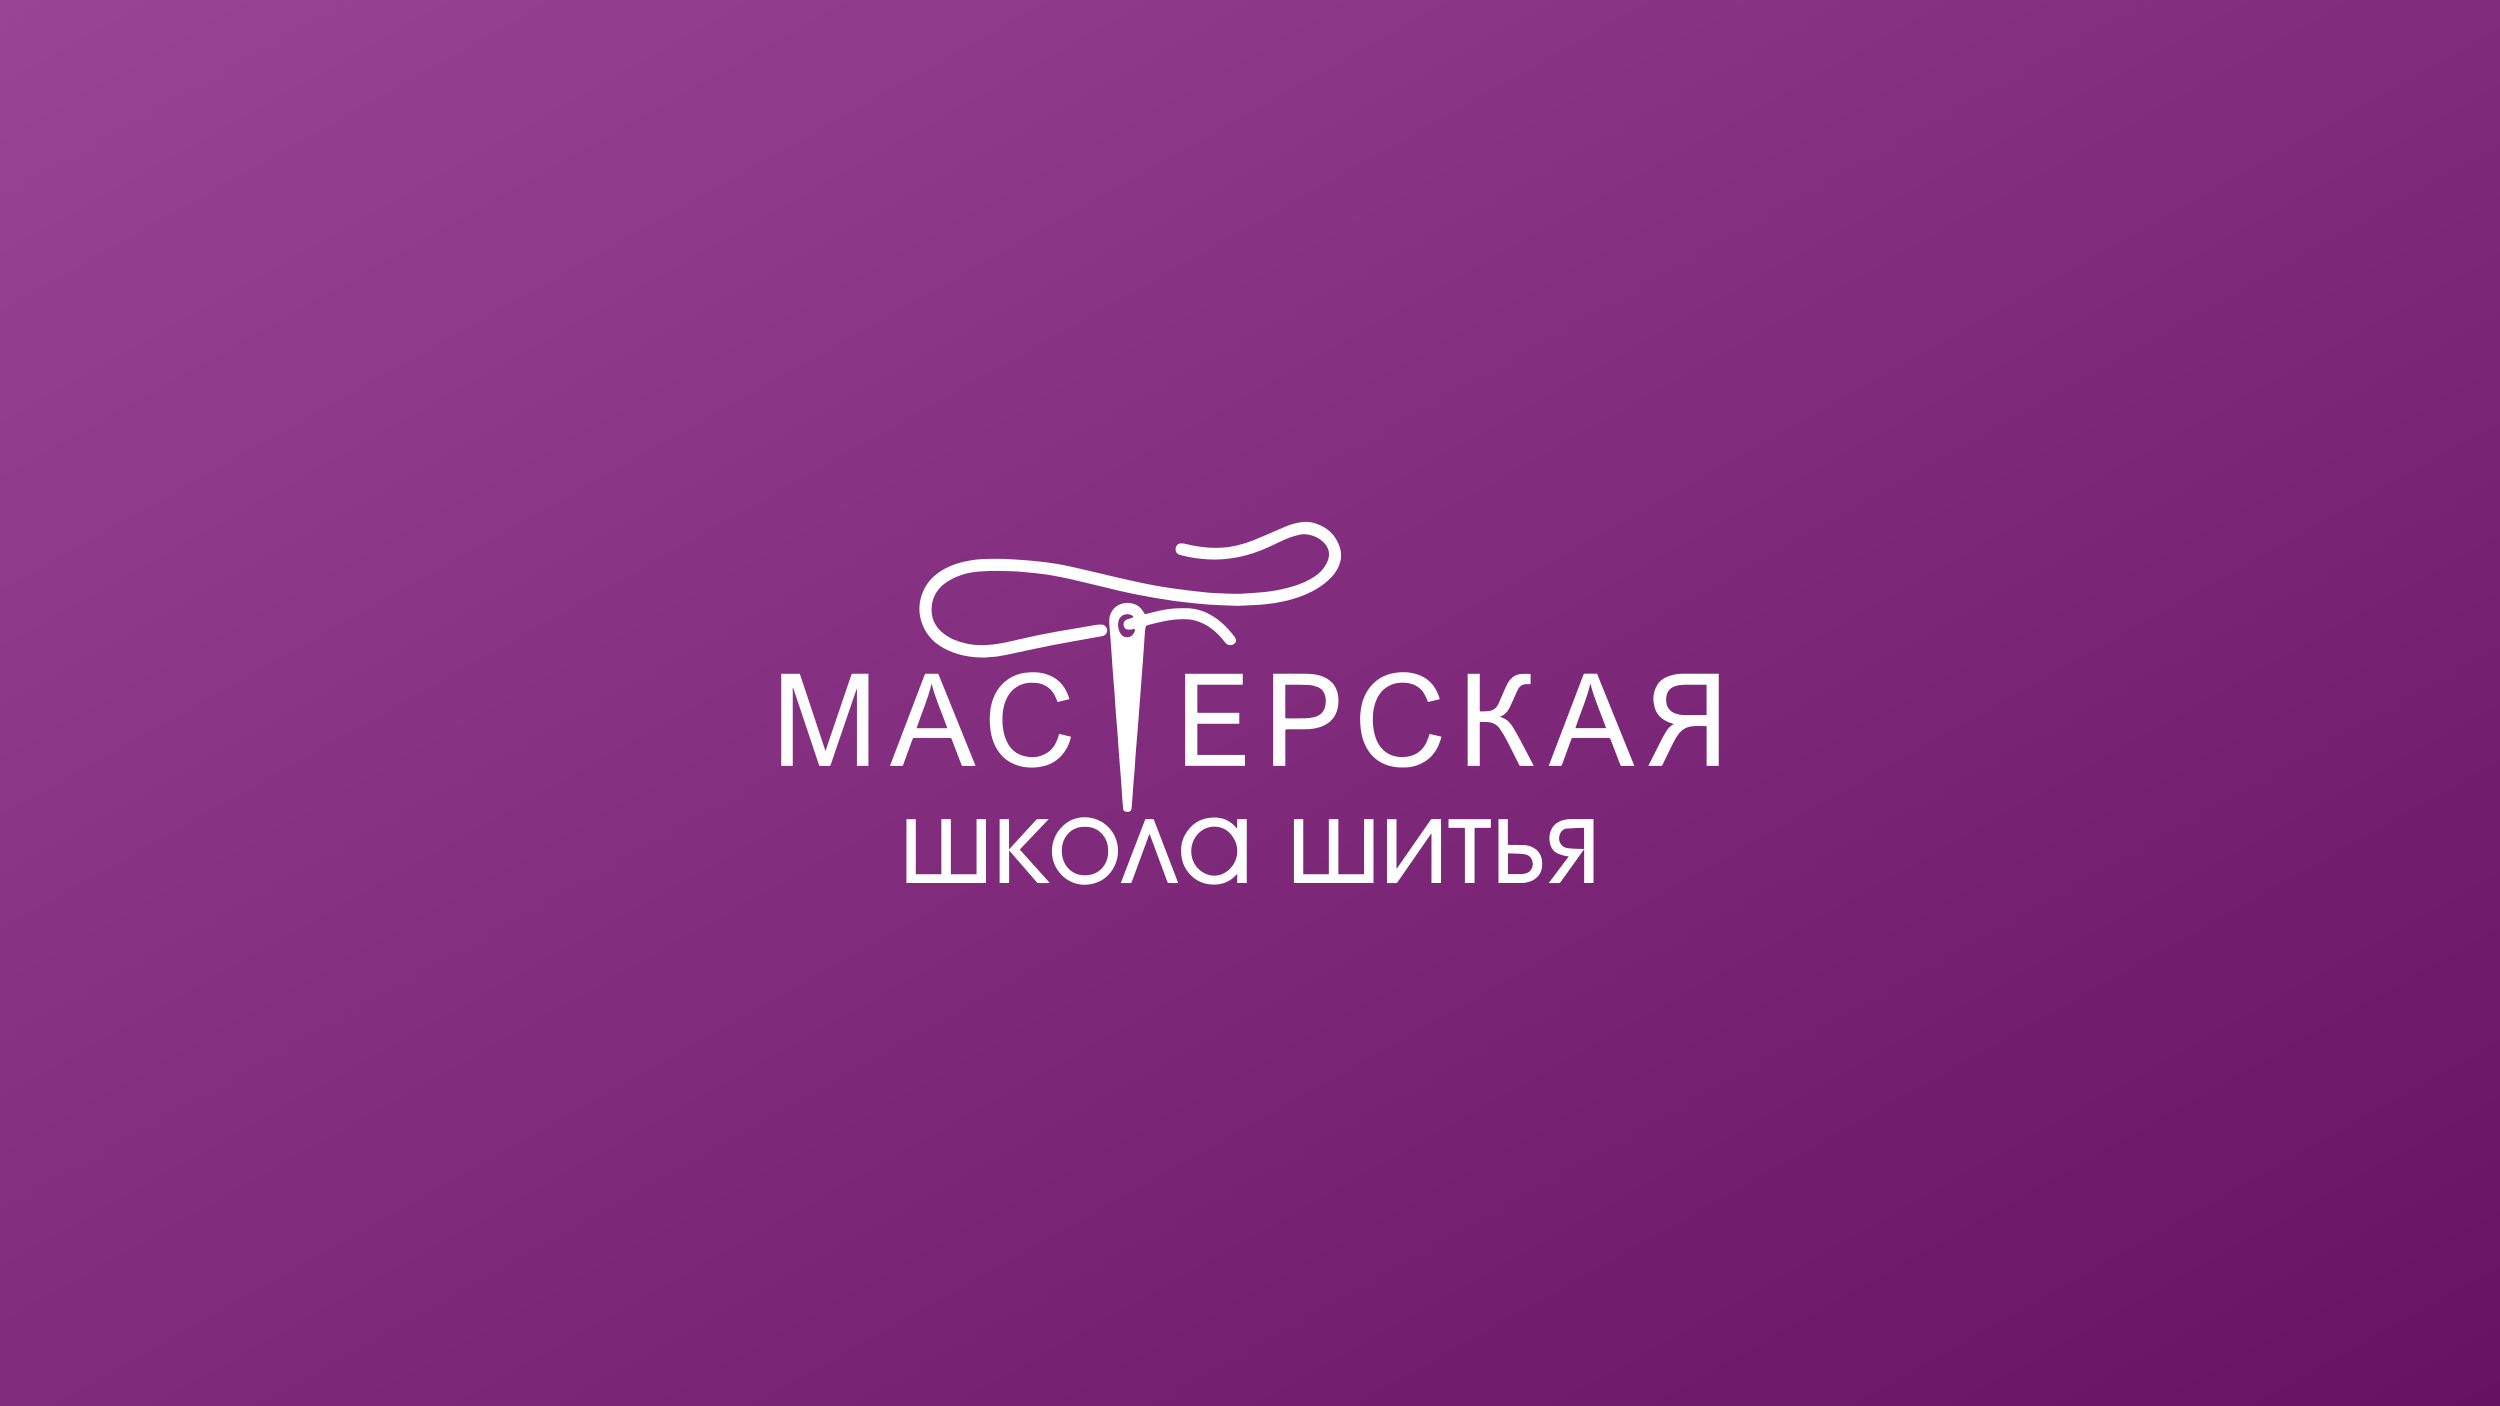 <?xml version="1.0" encoding="UTF-8"?> <svg xmlns="http://www.w3.org/2000/svg" width="1600" height="900" viewBox="0 0 1600 900" fill="none"><rect x="0" y="0" width="1600" height="900" fill="#808080" stroke="none"/> <rect width="1600" height="900" fill="url(#paint0_linear_201_27)"></rect> <path d="M1100 431.19V490.135H1092.24V464.836C1092.13 464.77 1092.09 464.72 1092.05 464.72C1088.62 464.762 1085.19 464.399 1081.8 465.018C1078.44 465.629 1075.91 467.52 1073.95 470.261C1072.02 472.969 1070.58 475.95 1069.14 478.93C1067.38 482.547 1065.63 486.163 1063.86 489.763C1063.76 489.945 1063.52 490.168 1063.35 490.168C1060.58 490.193 1057.82 490.185 1054.93 490.185C1055.17 489.706 1055.36 489.317 1055.55 488.938C1058.18 483.728 1060.78 478.509 1063.43 473.307C1064.28 471.648 1065.2 470.03 1066.17 468.444C1067.42 466.38 1068.84 464.456 1071.32 463.482C1069.89 462.946 1068.57 462.533 1067.32 461.971C1063.48 460.246 1060.49 457.57 1059.2 453.467C1057.52 448.116 1057.75 442.849 1060.88 438.002C1062.7 435.162 1065.47 433.527 1068.62 432.495C1071.41 431.578 1074.29 431.207 1077.2 431.19C1084.5 431.149 1091.8 431.173 1099.1 431.173H1100V431.19ZM1092.21 438.233H1091.34C1086.95 438.233 1082.57 438.192 1078.19 438.25C1076.69 438.266 1075.15 438.398 1073.68 438.704C1070.78 439.29 1068.36 440.644 1067.11 443.542C1066.44 445.103 1066.3 446.762 1066.34 448.438C1066.42 452.286 1068.4 455.126 1071.95 456.538C1074.03 457.364 1076.21 457.628 1078.41 457.653C1082.75 457.702 1087.08 457.669 1091.41 457.669C1091.67 457.669 1091.93 457.645 1092.21 457.628V438.225V438.233Z" fill="white"></path> <path d="M1022.1 431.19C1030.05 450.833 1038 470.46 1045.98 490.16C1045.65 490.176 1045.43 490.201 1045.22 490.201C1042.79 490.201 1040.37 490.185 1037.95 490.218C1037.45 490.218 1037.21 490.061 1037.03 489.598C1034.96 484.157 1032.85 478.724 1030.8 473.267C1030.52 472.548 1030.2 472.276 1029.41 472.276C1021.86 472.317 1014.32 472.301 1006.78 472.284C1006.2 472.284 1005.88 472.392 1005.66 473.011C1003.72 478.402 1001.72 483.769 999.785 489.161C999.502 489.945 999.15 490.243 998.287 490.218C996.228 490.143 994.172 490.193 992.117 490.193H991.195C991.695 488.864 992.155 487.634 992.616 486.403C997.726 472.994 1002.84 459.585 1007.95 446.176C1009.76 441.412 1011.58 436.656 1013.38 431.892C1013.58 431.372 1013.81 431.141 1014.42 431.157C1016.96 431.207 1019.52 431.174 1022.1 431.174M1017.83 437.457C1015.57 447.308 1011.39 456.464 1008.22 466.001H1027.94C1024.52 456.448 1020.3 447.274 1017.84 437.457" fill="white"></path> <path d="M981.61 490.2H978.641C976.856 490.2 975.06 490.183 973.275 490.208C972.757 490.208 972.501 490.034 972.273 489.572C969.598 484.197 966.946 478.805 964.167 473.488C962.843 470.961 961.368 468.476 959.708 466.156C957.675 463.324 954.656 462.168 951.242 462.036C949.883 461.986 948.517 462.028 947.061 462.028V490.142H939.3V431.23H947.061V432.18C947.061 439.578 947.069 446.976 947.046 454.365C947.046 455.084 947.185 455.381 947.967 455.323C949.256 455.224 950.557 455.249 951.85 455.191C955.295 455.043 957.726 453.333 959.131 450.229C960.594 446.992 961.968 443.722 963.35 440.453C964.175 438.504 965.088 436.622 966.478 434.995C968.321 432.832 970.659 431.593 973.438 431.354C975.447 431.189 977.487 431.321 979.57 431.321V437.835C978.772 437.835 977.975 437.835 977.173 437.835C974.758 437.827 972.865 438.777 971.661 440.94C971.293 441.601 970.964 442.286 970.651 442.98C969.13 446.348 967.69 449.75 966.068 453.069C964.833 455.604 962.932 457.553 960.207 458.56C960.153 458.585 960.102 458.642 959.979 458.741C960.621 458.989 961.213 459.195 961.79 459.435C964.604 460.583 966.625 462.672 968.166 465.19C969.993 468.179 971.681 471.251 973.333 474.33C975.997 479.317 978.59 484.354 981.207 489.366C981.331 489.597 981.428 489.837 981.602 490.183" fill="white"></path> <path d="M915.004 469.708C917.424 470.286 919.909 470.881 922.607 471.525C921.957 473.382 921.438 475.24 920.672 476.99C918.426 482.168 914.799 486.098 909.721 488.608C905.486 490.705 900.957 491.399 896.269 491.2C892.87 491.06 889.572 490.491 886.411 489.194C880.511 486.775 876.348 482.556 873.682 476.801C871.617 472.334 870.769 467.586 870.539 462.69C870.341 458.57 870.629 454.507 871.633 450.511C872.843 445.714 875.04 441.42 878.496 437.862C882.124 434.122 886.567 431.801 891.678 430.827C897.024 429.811 902.342 429.96 907.518 431.76C914.188 434.08 918.461 438.82 920.811 445.408C921.043 446.052 921.233 446.713 921.473 447.465C918.903 448.075 916.386 448.678 913.909 449.265C913.286 447.811 912.748 446.366 912.051 445.004C909.589 440.215 905.559 437.68 900.291 437.078C896.722 436.673 893.215 436.978 889.893 438.481C885.769 440.339 882.939 443.485 881.087 447.547C879.582 450.842 878.866 454.326 878.676 457.934C878.421 462.682 878.8 467.339 880.314 471.863C881.293 474.786 882.741 477.445 884.922 479.633C887.776 482.506 891.283 484.042 895.29 484.422C898.522 484.727 901.692 484.446 904.712 483.175C908.544 481.565 911.242 478.741 912.98 475.009C913.77 473.308 914.339 471.508 915.02 469.708" fill="white"></path> <path d="M822.591 490.161H814.823V431.191H815.605C822.632 431.191 829.658 431.116 836.685 431.216C841.17 431.282 845.539 432.066 849.463 434.461C854.072 437.268 856.178 441.536 856.54 446.813C856.737 449.752 856.49 452.642 855.487 455.424C853.792 460.106 850.468 463.145 845.917 464.936C842.527 466.274 838.973 466.711 835.361 466.744C831.469 466.786 827.577 466.753 823.685 466.753C822.961 466.753 822.599 467.105 822.599 467.81C822.599 474.91 822.599 482.011 822.599 489.112V490.161H822.591ZM822.632 438.242C822.615 438.572 822.591 438.812 822.591 439.051C822.591 445.665 822.599 452.27 822.574 458.884C822.574 459.619 822.813 459.768 823.496 459.768C827.462 459.734 831.427 459.825 835.394 459.718C837.261 459.668 839.154 459.429 840.964 459C844.477 458.157 847.02 456.109 848.024 452.477C848.649 450.214 848.69 447.927 848.172 445.64C847.472 442.569 845.629 440.438 842.683 439.456C840.964 438.886 839.137 438.44 837.335 438.358C833.476 438.176 829.601 438.267 825.734 438.25C824.73 438.25 823.726 438.25 822.632 438.25" fill="white"></path> <path d="M766.303 456.199H793.135V463.2H766.286V483.157H796.772V490.142H758.494V431.23H795.356V438.215H766.303V456.199Z" fill="white"></path> <path d="M677.851 469.683C680.377 470.286 682.87 470.88 685.421 471.491C684.853 474.142 683.981 476.652 682.656 478.98C678.542 486.246 672.231 490.135 664.036 491.035C658.984 491.588 654.03 491.093 649.283 489.152C643.918 486.964 639.968 483.216 637.278 478.105C634.801 473.398 633.773 468.321 633.509 463.045C633.287 458.602 633.567 454.218 634.744 449.925C636.068 445.07 638.397 440.776 642.034 437.284C645.926 433.543 650.616 431.363 655.939 430.587C660.514 429.927 665.064 430.084 669.507 431.446C676.361 433.543 680.945 438.076 683.503 444.74C683.709 445.268 683.899 445.796 684.071 446.333C684.187 446.68 684.269 447.035 684.384 447.472C681.85 448.075 679.34 448.678 676.839 449.272C676.271 447.935 675.785 446.572 675.144 445.293C672.609 440.256 668.463 437.589 662.9 437.052C659.255 436.697 655.709 437.069 652.393 438.679C647.983 440.826 645.177 444.426 643.441 448.942C642.174 452.253 641.622 455.696 641.549 459.23C641.458 463.68 641.878 468.048 643.4 472.259C645.366 477.684 648.707 481.862 654.368 483.587C659.963 485.297 665.451 484.966 670.462 481.606C673.679 479.451 675.605 476.288 676.904 472.705C677.25 471.739 677.522 470.748 677.859 469.675" fill="white"></path> <path d="M569.602 490.128C570.252 488.41 570.877 486.742 571.51 485.082C575.057 475.769 578.611 466.463 582.157 457.15C585.383 448.687 588.617 440.215 591.834 431.752C591.982 431.356 592.163 431.183 592.615 431.191C595.068 431.215 597.511 431.215 599.963 431.191C600.391 431.191 600.555 431.356 600.704 431.711C603.37 438.325 606.044 444.93 608.718 451.535C612.906 461.881 617.102 472.235 621.29 482.581C622.303 485.074 623.306 487.568 624.36 490.152C624.047 490.177 623.817 490.21 623.586 490.21C621.184 490.21 618.789 490.193 616.387 490.226C615.827 490.226 615.572 490.037 615.374 489.524C613.284 484.034 611.162 478.551 609.08 473.052C608.866 472.491 608.611 472.285 607.994 472.293C600.375 472.318 592.764 472.318 585.144 472.293C584.486 472.293 584.231 472.508 584.017 473.11C582.034 478.593 580.01 484.05 578.01 489.524C577.871 489.913 577.755 490.226 577.229 490.218C574.851 490.193 572.481 490.21 570.103 490.201C569.964 490.201 569.824 490.16 569.602 490.128ZM606.324 466.034C602.901 456.456 598.671 447.291 596.211 437.491C593.957 447.349 589.76 456.498 586.601 466.034H606.332H606.324Z" fill="white"></path> <path d="M500 431.232H511.89C517.361 447.721 522.841 464.226 528.321 480.731C529.045 478.552 529.769 476.322 530.518 474.101C534.994 460.907 539.479 447.713 543.971 434.518C544.292 433.569 544.605 432.611 544.966 431.678C545.049 431.472 545.345 431.216 545.551 431.216C548.883 431.191 552.216 431.199 555.54 431.199C555.605 431.199 555.671 431.232 555.779 431.257V490.136H548.439V441.033L548.241 441.008C547.805 442.272 547.369 443.535 546.933 444.79C542.671 457.233 538.401 469.675 534.138 482.118C533.283 484.62 532.411 487.122 531.588 489.632C531.431 490.111 531.193 490.21 530.748 490.21C528.84 490.194 526.931 490.185 525.022 490.21C524.512 490.21 524.298 490.045 524.141 489.574C521.986 483.068 519.805 476.57 517.633 470.064C514.342 460.238 511.05 450.421 507.751 440.595C507.685 440.405 507.586 440.224 507.364 440.075V490.136H500V431.232Z" fill="white"></path> <path d="M792.138 387.751C785.638 387.479 779.467 387.33 773.304 386.934C768.598 386.628 763.916 386.001 759.218 385.53C752.709 384.886 746.258 383.846 739.816 382.772C731.933 381.46 724.1 379.908 716.316 378.091C707.298 375.985 698.305 373.764 689.304 371.609C682.507 369.975 675.653 368.571 668.741 367.555C664.619 366.953 660.447 366.647 656.3 366.201C650.516 365.582 644.707 365.458 638.898 365.367C634.636 365.301 630.357 365.491 626.112 365.83C619.899 366.333 613.967 367.96 608.462 370.998C605.903 372.41 603.525 374.062 601.534 376.233C598.547 379.494 596.836 383.301 596.342 387.71C595.503 395.282 598.259 401.202 604.258 405.759C608.256 408.806 612.823 410.523 617.62 411.671C623.594 413.1 629.641 413.191 635.747 412.455C641.893 411.712 647.875 410.193 653.889 408.814C661.673 407.031 669.49 405.404 677.364 404.05C685.412 402.671 693.459 401.276 701.514 399.922C702.666 399.732 703.867 399.666 705.036 399.732C706.977 399.839 708.442 401.367 708.59 403.241C708.722 404.942 707.553 406.577 705.71 407.055C704.484 407.378 703.217 407.518 701.967 407.741C692.142 409.524 682.301 411.201 672.502 413.116C663.146 414.949 653.848 417.046 644.526 419.011C641.152 419.721 637.754 420.341 634.298 420.489C632.941 420.547 631.583 420.82 630.225 420.828C621.002 420.894 612.132 419.276 603.953 414.833C596.499 410.779 591.479 404.678 589.274 396.372C586.394 385.497 591.019 374.021 598.967 367.737C604.447 363.41 610.709 360.884 617.422 359.381C622.574 358.234 627.806 357.664 633.089 357.68C636.537 357.689 640 357.589 643.44 357.73C648.155 357.928 652.861 358.3 657.568 358.638C659.559 358.778 661.542 359.026 663.525 359.216C671.308 359.943 679.01 361.206 686.629 362.915C696.643 365.161 706.599 367.605 716.588 369.942C725.606 372.047 734.649 374.029 743.79 375.539C749.517 376.489 755.285 377.216 761.044 377.942C765.545 378.512 770.062 378.925 774.572 379.404C774.662 379.412 774.752 379.42 774.843 379.42C781.648 379.635 788.444 380.312 795.257 379.957C799.33 379.742 803.403 379.362 807.468 379.049C813.096 378.619 818.633 377.62 824.088 376.225C829.116 374.937 834.011 373.261 838.553 370.693C841.984 368.753 845.136 366.457 847.415 363.163C848.237 361.974 848.986 360.702 849.562 359.373C851.545 354.807 850.574 350.324 846.929 346.922C843.531 343.743 839.425 342.149 834.85 341.893C833.345 341.811 831.79 342.232 830.292 342.562C826.631 343.355 823.224 344.874 819.834 346.426C817.357 347.566 814.897 348.738 812.437 349.902C805.665 353.106 798.614 355.451 791.25 356.78C785.252 357.862 779.179 358.407 773.082 357.994C767.471 357.614 761.876 356.97 756.42 355.467C755.894 355.327 755.359 355.212 754.849 355.038C751.442 353.915 751.993 349.77 753.82 348.408C754.297 348.045 754.972 347.772 755.556 347.764C756.634 347.747 757.745 347.822 758.79 348.086C763.291 349.234 767.857 349.985 772.473 350.39C776.447 350.736 780.446 350.695 784.445 350.307C792.978 349.465 800.852 346.484 808.611 343.091C813.523 340.944 818.427 338.789 823.372 336.725C825.125 335.998 826.968 335.437 828.811 334.966C832.917 333.926 837.105 333.538 841.194 334.76C849.192 337.154 854.886 342.191 857.461 350.266C858.77 354.361 858.515 358.531 856.737 362.535C854.762 366.994 851.521 370.396 847.777 373.352C843.169 376.985 838.027 379.66 832.53 381.691C826.968 383.739 821.241 385.109 815.391 386.009C811.532 386.604 807.656 387.041 803.748 387.19C799.758 387.339 795.775 387.578 792.106 387.76" fill="white"></path> <path d="M732.719 393.077C733.657 392.879 734.537 392.738 735.401 392.499C739.959 391.252 744.559 390.179 749.249 389.626C752.038 389.296 754.86 389.312 757.675 389.229C767.186 388.957 775.184 392.606 782.17 398.816C784.893 401.235 787.329 403.943 789.558 406.825C789.945 407.328 790.34 407.84 790.636 408.402C791.402 409.822 791.007 411.308 789.674 412.233C788.234 413.232 785.889 413.058 784.63 411.82C784.177 411.374 783.815 410.845 783.421 410.342C781.265 407.625 778.903 405.124 776.179 402.96C772.041 399.674 767.425 397.453 762.208 396.57C761.32 396.421 760.406 396.371 759.501 396.33C754.572 396.099 749.702 396.611 744.888 397.61C741.868 398.238 738.873 398.989 735.87 399.716C735.088 399.905 734.331 400.219 733.533 400.492C732.965 401.813 732.85 403.167 732.752 404.521C732.34 410.515 731.937 416.501 731.501 422.496C731.163 427.21 730.785 431.933 730.423 436.648C730.053 441.544 729.691 446.449 729.32 451.345C728.967 456.06 728.613 460.783 728.234 465.497C727.774 471.211 727.255 476.916 726.811 482.63C726.531 486.164 726.367 489.714 726.103 493.256C725.84 496.79 725.494 500.324 725.223 503.858C724.951 507.392 724.738 510.942 724.483 514.476C724.4 515.566 724.285 516.647 724.137 517.729C723.972 518.893 723.166 519.496 722.096 519.595C721.405 519.661 720.665 519.488 719.982 519.29C719.331 519.1 718.961 518.547 718.838 517.878C718.756 517.432 718.723 516.978 718.69 516.524C718.525 514.435 718.352 512.354 718.204 510.265C717.966 506.814 717.768 503.363 717.513 499.911C717.241 496.286 716.929 492.662 716.641 489.029C716.435 486.486 716.23 483.951 716.048 481.408C715.81 478.047 715.604 474.687 715.357 471.334C715.069 467.528 714.749 463.722 714.444 459.907C714.246 457.372 714.033 454.829 713.86 452.286C713.613 448.744 713.415 445.202 713.152 441.66C712.889 438.126 712.576 434.584 712.288 431.05C712.247 430.505 712.198 429.96 712.157 429.415C711.737 423.33 711.35 417.253 710.906 411.167C710.651 407.725 710.289 404.281 710.034 400.839C709.927 399.385 709.861 397.924 709.943 396.47C710.215 391.905 713.3 387.859 717.604 386.472C720.261 385.621 722.985 385.654 725.643 386.488C727.971 387.215 729.823 388.643 731.18 390.691C731.674 391.442 732.159 392.202 732.719 393.061M725.355 395.025C725.264 394.695 725.272 394.464 725.157 394.365C722.244 391.83 716.575 392.978 715.728 398.006C715.333 400.36 715.654 402.721 716.789 404.901C717.744 406.734 719.2 407.865 721.323 407.857C723.445 407.857 724.894 406.717 725.823 404.868C726.186 404.157 726.581 403.439 726.194 402.481C725.412 402.63 724.721 402.812 724.013 402.878C723.207 402.952 722.376 403.018 721.586 402.903C720.286 402.713 719.496 401.871 719.216 400.591C718.764 398.543 719.578 397.065 721.603 396.314C722.277 396.058 723.001 395.934 723.692 395.703C724.268 395.513 724.812 395.257 725.355 395.034" fill="white"></path> <path d="M624.993 524.258H631.033V565.121H580.134V524.258H586.099V559.507H602.473V524.258H608.545V559.515H624.993V524.258Z" fill="white"></path> <path d="M828.115 565.099V524.252H834.08V559.509H850.455V524.269H856.551V559.509H873.008V524.252H879.039V565.099H828.115Z" fill="white"></path> <path d="M797.949 565.114H791.81V559.4C791.341 559.829 790.922 560.176 790.535 560.573C786.462 564.709 781.459 566.401 775.749 566.121C770.59 565.865 766.097 564.032 762.362 560.382C758.75 556.849 756.643 552.588 756.084 547.568C755.582 543.06 756.051 538.659 758.231 534.621C762.074 527.504 767.974 523.541 776.144 523.219C781.13 523.021 785.582 524.358 789.301 527.785C790.14 528.561 790.889 529.436 791.761 530.353V524.259H797.932V565.114H797.949ZM777.263 529.04C775.099 529.081 773.042 529.453 771.116 530.402C762.016 534.844 759.498 547.254 766.106 555.098C770.466 560.275 777.485 561.943 783.204 558.946C791.177 554.768 794.287 544.901 789.786 536.892C787.054 532.021 782.973 529.131 777.263 529.048" fill="white"></path> <path d="M915.966 533.499C912.823 538.032 909.679 542.573 906.536 547.106C902.491 552.952 898.442 558.806 894.385 564.643C894.238 564.858 893.967 565.13 893.743 565.139C891.737 565.18 889.728 565.163 887.669 565.163V524.268H893.758V555.833C893.816 555.858 893.874 555.883 893.932 555.907C894.079 555.701 894.23 555.503 894.377 555.296C901.438 545.149 908.495 535.001 915.54 524.846C915.854 524.391 916.163 524.193 916.725 524.21C918.559 524.251 920.386 524.226 922.26 524.226V565.13H916.148V533.548C916.09 533.54 916.032 533.524 915.966 533.507" fill="white"></path> <path d="M694.21 523.03C704.544 523.08 713.192 530.263 715.15 540.427C717.15 550.798 711.234 561.697 701.516 564.991C686.673 570.028 674.907 559.187 673.442 547.933C672.084 537.521 677.564 529.223 684.821 525.26C687.52 523.79 690.877 523.006 694.218 523.022M679.531 544.605C679.572 545.167 679.605 545.728 679.646 546.298C680.107 553.283 685.381 559.831 693.346 560.177C698.9 560.417 703.474 558.576 706.675 553.853C708.814 550.69 709.423 547.132 709.201 543.392C708.946 539.197 707.416 535.572 704.305 532.707C701.442 530.074 697.978 529.099 694.177 529.132C690.557 529.157 687.265 530.139 684.533 532.616C681.004 535.828 679.605 539.94 679.531 544.605Z" fill="white"></path> <path d="M1019.86 565.13H1013.86V543.737C1013.81 543.72 1013.75 543.712 1013.71 543.695C1013.44 544.059 1013.17 544.43 1012.9 544.802C1008.17 551.399 1003.44 557.996 998.724 564.601C998.437 565.006 998.147 565.171 997.647 565.163C995.762 565.13 993.877 565.155 991.992 565.146C991.779 565.146 991.566 565.13 991.218 565.113C995.507 559.408 999.718 553.785 1004 548.088C1003.06 547.964 1002.15 547.939 1001.32 547.7C999.726 547.246 998.108 546.808 996.626 546.098C994.485 545.066 993.08 543.274 992.348 540.995C991.376 537.957 991.334 534.885 992.445 531.888C994.016 527.644 997.357 525.481 1001.6 524.589C1002.84 524.333 1004.13 524.226 1005.39 524.218C1010.04 524.177 1014.7 524.201 1019.34 524.201C1019.49 524.201 1019.63 524.218 1019.84 524.234V565.113L1019.86 565.13ZM1013.8 543.34V529.783C1010.12 529.931 1006.47 529.956 1002.85 530.262C1000.96 530.419 999.417 531.484 998.542 533.317C996.552 537.495 998.673 542.143 1003.22 542.804C1006.68 543.307 1010.23 543.184 1013.8 543.348" fill="white"></path> <path d="M639.752 524.26H645.783V543.623C646.746 542.574 647.552 541.699 648.359 540.823C653.296 535.432 658.224 530.04 663.178 524.665C663.383 524.442 663.737 524.244 664.033 524.236C666.263 524.203 668.493 524.219 670.723 524.219C670.813 524.219 670.904 524.244 671.151 524.285C664.947 530.791 658.817 537.223 652.637 543.697C659.039 550.822 665.407 557.915 671.866 565.098C671.562 565.123 671.364 565.156 671.167 565.156C669.011 565.156 666.855 565.139 664.7 565.172C664.181 565.172 663.852 565.007 663.523 564.619C657.797 557.997 652.045 551.392 646.302 544.778C646.195 544.655 646.071 544.531 645.832 544.275V565.106H639.76V524.26H639.752Z" fill="white"></path> <path d="M959.021 565.154V524.258H965.021V540.681C965.366 540.698 965.645 540.722 965.927 540.722C968.912 540.747 971.9 540.722 974.885 540.813C977.107 540.888 979.263 541.366 981.229 542.448C985.089 544.57 986.858 547.955 987.005 552.282C987.121 555.593 986.412 558.64 984.036 561.092C981.841 563.371 979.081 564.559 975.988 564.964C974.978 565.096 973.94 565.138 972.91 565.138C968.598 565.154 964.29 565.138 959.978 565.138H959.014L959.021 565.154ZM965.095 546.164V559.416C968.018 559.416 970.878 559.44 973.735 559.399C974.556 559.391 975.396 559.242 976.193 559.044C977.726 558.656 979.058 557.93 979.936 556.534C982.367 552.67 980.358 547.435 975.899 546.758C972.369 546.213 968.741 546.337 965.095 546.164Z" fill="white"></path> <path d="M754.038 565.157C751.882 565.157 749.8 565.173 747.727 565.124C747.521 565.124 747.241 564.711 747.142 564.439C745.209 559.27 743.3 554.101 741.383 548.924C739.622 544.168 737.853 539.404 736.092 534.648C735.985 534.359 735.862 534.071 735.689 533.625C735.483 534.145 735.327 534.525 735.187 534.904C731.558 544.746 727.93 554.588 724.326 564.447C724.12 565 723.865 565.182 723.273 565.173C721.323 565.132 719.364 565.157 717.315 565.157C717.546 564.538 717.735 564.018 717.933 563.497C722.878 550.642 727.831 537.786 732.76 524.922C732.974 524.369 733.229 524.179 733.821 524.204C735.072 524.253 736.323 524.253 737.565 524.204C738.166 524.179 738.404 524.402 738.61 524.947C742.115 534.103 745.637 543.252 749.159 552.409C750.697 556.413 752.236 560.418 753.774 564.422C753.857 564.645 753.939 564.876 754.046 565.173" fill="white"></path> <path d="M954.137 529.807H943.728V565.089H937.538V529.824H927.056V524.275H954.137V529.807Z" fill="white"></path> <defs> <linearGradient id="paint0_linear_201_27" x1="0" y1="0" x2="769.139" y2="1367.36" gradientUnits="userSpaceOnUse"> <stop stop-color="#9A4495"></stop> <stop offset="1" stop-color="#681263"></stop> </linearGradient> </defs> </svg> 